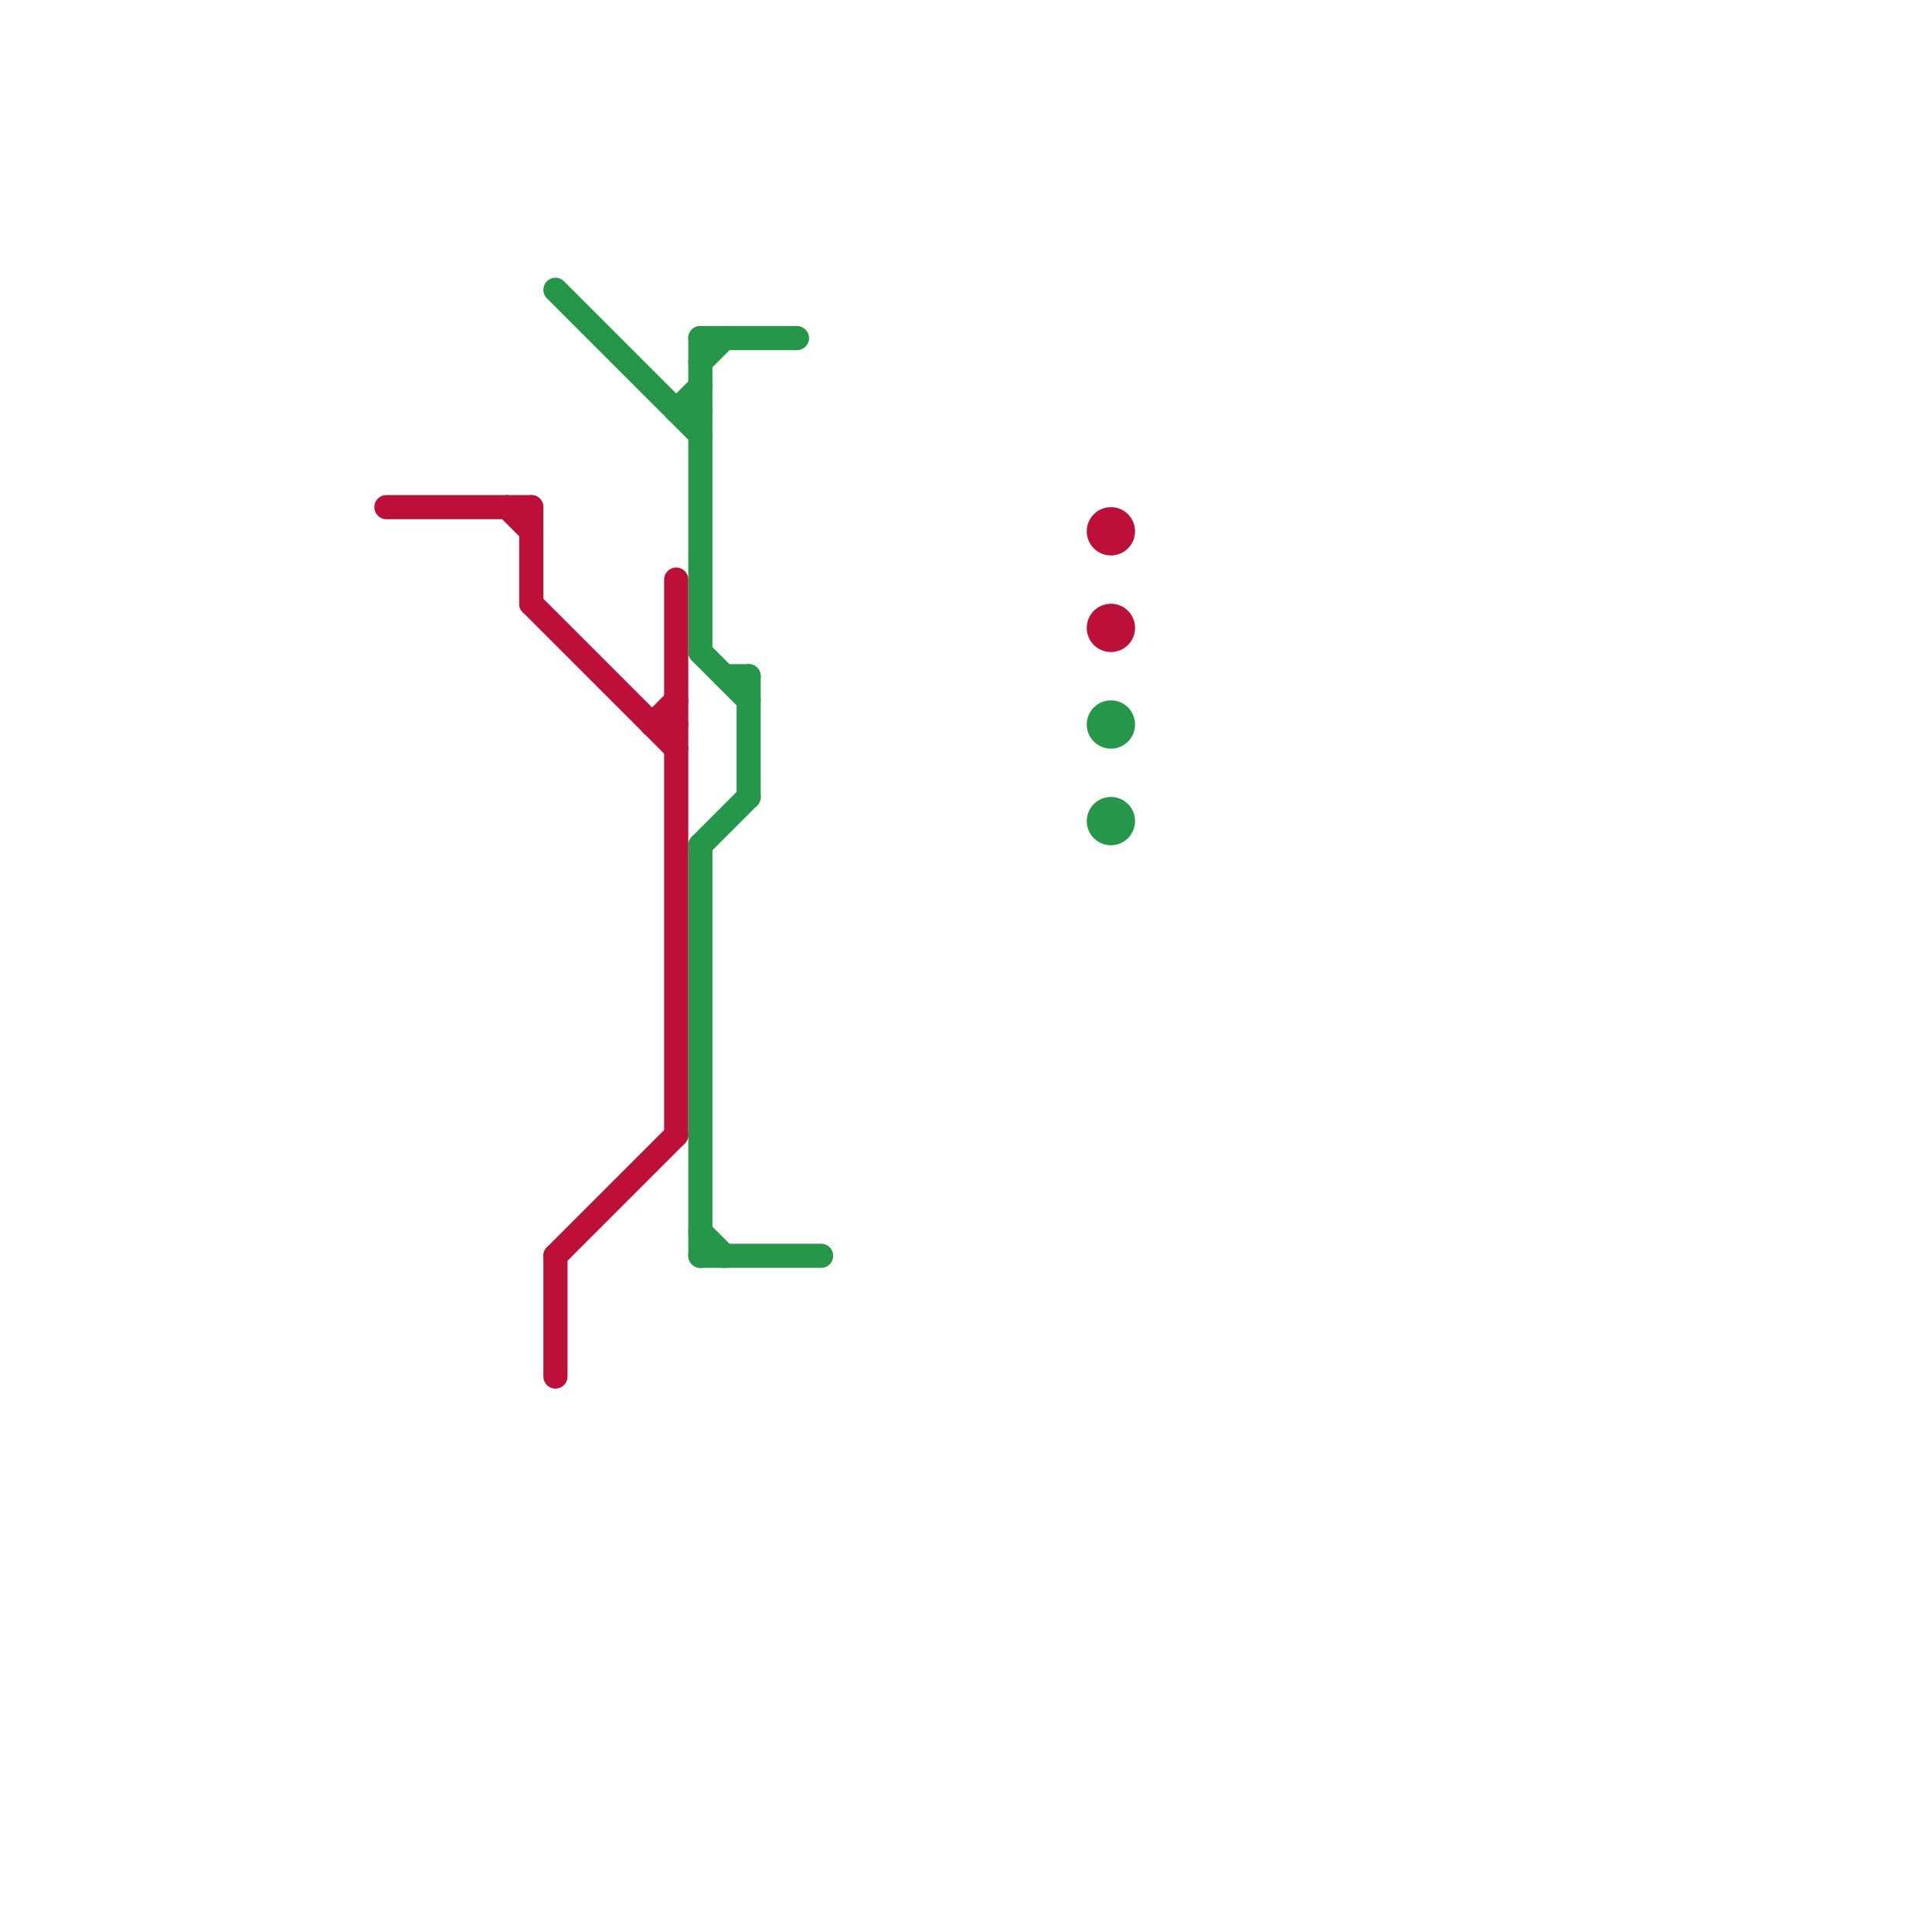 
<svg version="1.1" xmlns="http://www.w3.org/2000/svg" viewBox="0 0 80 80">
<style>text { font: 1px Helvetica; font-weight: 600; white-space: pre; dominant-baseline: central; } line { stroke-width: 1; fill: none; stroke-linecap: round; stroke-linejoin: round; } .c0 { stroke: #269748 } .c1 { stroke: #bd1038 } .w1 { stroke-width: 1; }</style><defs><g id="wm-xf"><circle r="1.2" fill="#000"/><circle r="0.9" fill="#fff"/><circle r="0.6" fill="#000"/><circle r="0.3" fill="#fff"/></g><g id="wm"><circle r="0.6" fill="#000"/><circle r="0.3" fill="#fff"/></g><g id="csm-bd1038"><circle r="0.4" fill="#bd1038"/><circle r="0.2" fill="#fff"/></g><g id="csm-269748"><circle r="0.4" fill="#269748"/><circle r="0.2" fill="#fff"/></g></defs><line class="c0 " x1="28" y1="17" x2="29" y2="16"/><line class="c0 " x1="29" y1="27" x2="31" y2="29"/><line class="c0 " x1="30" y1="28" x2="31" y2="28"/><line class="c0 " x1="29" y1="35" x2="29" y2="52"/><line class="c0 " x1="29" y1="35" x2="31" y2="33"/><line class="c0 " x1="31" y1="28" x2="31" y2="33"/><line class="c0 " x1="29" y1="15" x2="30" y2="14"/><line class="c0 " x1="29" y1="14" x2="29" y2="27"/><line class="c0 " x1="29" y1="14" x2="33" y2="14"/><line class="c0 " x1="29" y1="51" x2="30" y2="52"/><line class="c0 " x1="23" y1="12" x2="29" y2="18"/><line class="c0 " x1="28" y1="17" x2="29" y2="17"/><line class="c0 " x1="29" y1="52" x2="34" y2="52"/><circle cx="46" cy="30" r="1" fill="#269748" /><circle cx="46" cy="34" r="1" fill="#269748" /><line class="c1 " x1="22" y1="21" x2="22" y2="25"/><line class="c1 " x1="16" y1="21" x2="22" y2="21"/><line class="c1 " x1="27" y1="30" x2="28" y2="30"/><line class="c1 " x1="22" y1="25" x2="28" y2="31"/><line class="c1 " x1="23" y1="52" x2="23" y2="57"/><line class="c1 " x1="23" y1="52" x2="28" y2="47"/><line class="c1 " x1="27" y1="30" x2="28" y2="29"/><line class="c1 " x1="28" y1="24" x2="28" y2="47"/><line class="c1 " x1="21" y1="21" x2="22" y2="22"/><circle cx="46" cy="26" r="1" fill="#bd1038" /><circle cx="46" cy="22" r="1" fill="#bd1038" />
</svg>
